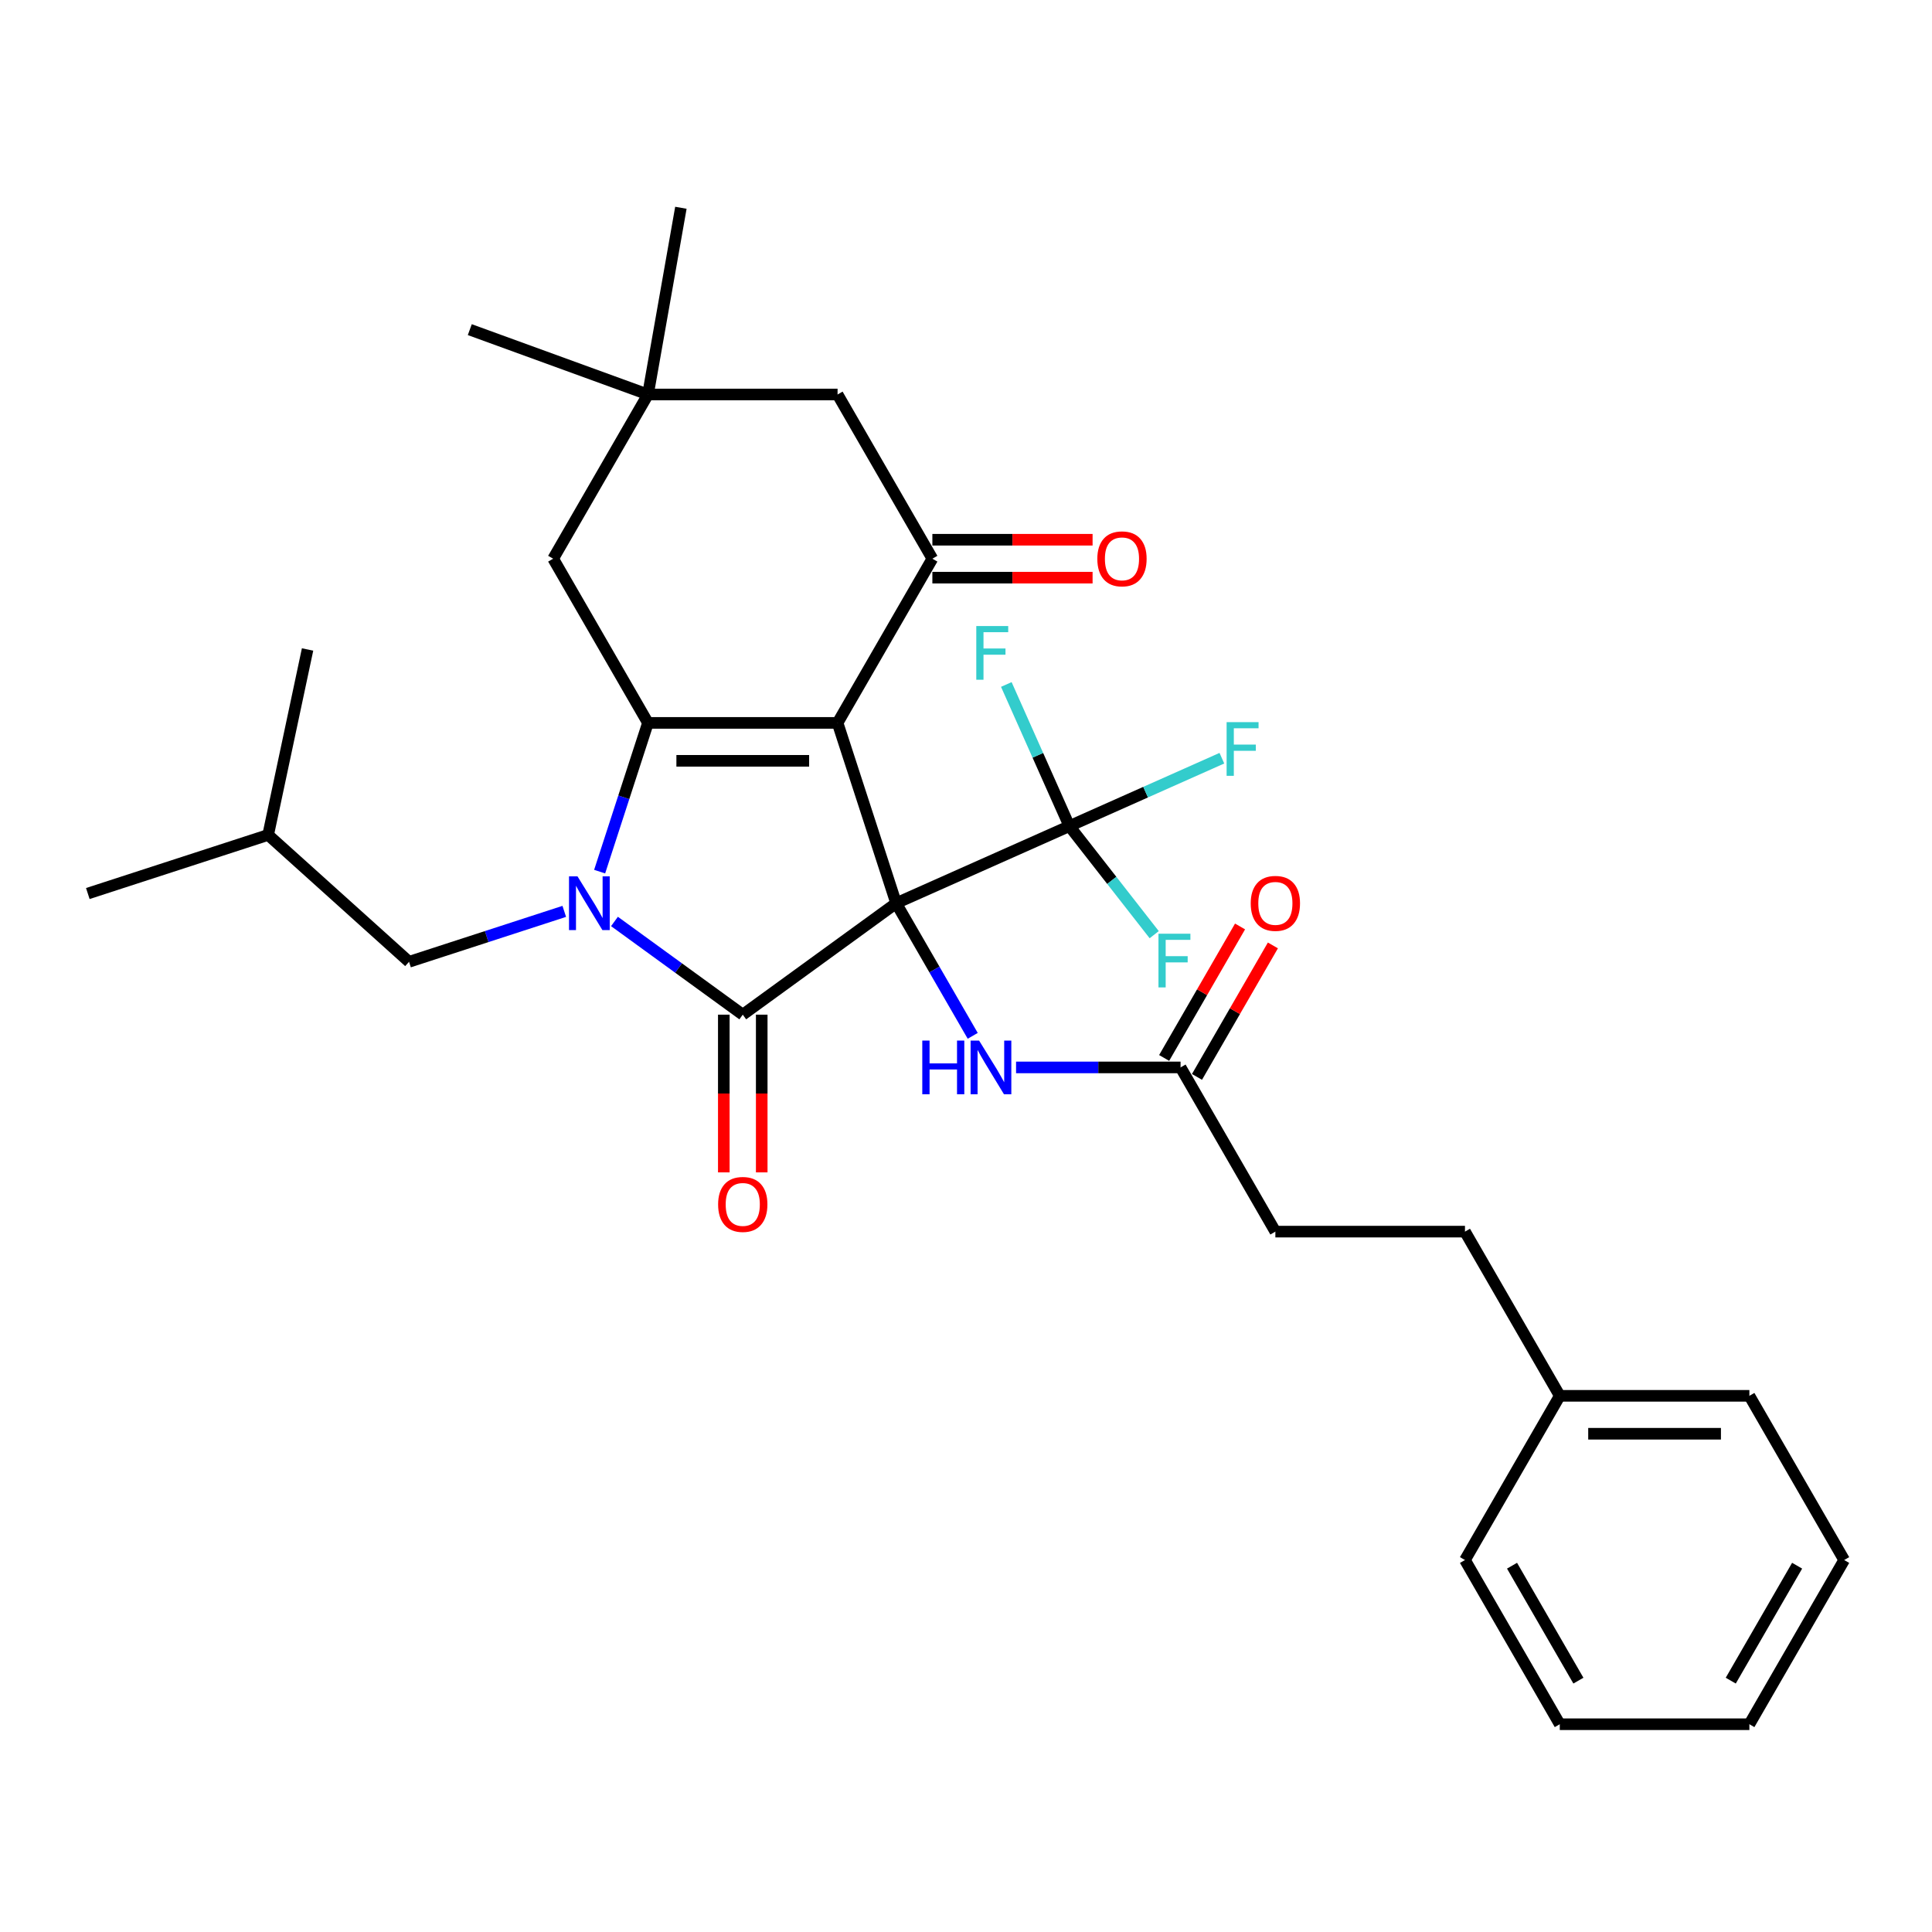 <?xml version='1.0' encoding='iso-8859-1'?>
<svg version='1.1' baseProfile='full'
              xmlns='http://www.w3.org/2000/svg'
                      xmlns:rdkit='http://www.rdkit.org/xml'
                      xmlns:xlink='http://www.w3.org/1999/xlink'
                  xml:space='preserve'
width='1000px' height='1000px' viewBox='0 0 1000 1000'>
<!-- END OF HEADER -->
<rect style='opacity:1.0;fill:#FFFFFF;stroke:none' width='1000' height='1000' x='0' y='0'> </rect>
<path class='bond-0' d='M 463.85,467.506 L 433.523,374.17' style='fill:none;fill-rule:evenodd;stroke:#000000;stroke-width:6px;stroke-linecap:butt;stroke-linejoin:miter;stroke-opacity:1' />
<path class='bond-2' d='M 463.85,467.506 L 384.454,525.19' style='fill:none;fill-rule:evenodd;stroke:#000000;stroke-width:6px;stroke-linecap:butt;stroke-linejoin:miter;stroke-opacity:1' />
<path class='bond-5' d='M 463.85,467.506 L 553.505,427.589' style='fill:none;fill-rule:evenodd;stroke:#000000;stroke-width:6px;stroke-linecap:butt;stroke-linejoin:miter;stroke-opacity:1' />
<path class='bond-6' d='M 463.85,467.506 L 483.665,501.826' style='fill:none;fill-rule:evenodd;stroke:#000000;stroke-width:6px;stroke-linecap:butt;stroke-linejoin:miter;stroke-opacity:1' />
<path class='bond-6' d='M 483.665,501.826 L 503.48,536.147' style='fill:none;fill-rule:evenodd;stroke:#0000FF;stroke-width:6px;stroke-linecap:butt;stroke-linejoin:miter;stroke-opacity:1' />
<path class='bond-3' d='M 433.523,374.17 L 335.384,374.17' style='fill:none;fill-rule:evenodd;stroke:#000000;stroke-width:6px;stroke-linecap:butt;stroke-linejoin:miter;stroke-opacity:1' />
<path class='bond-3' d='M 418.803,393.798 L 350.105,393.798' style='fill:none;fill-rule:evenodd;stroke:#000000;stroke-width:6px;stroke-linecap:butt;stroke-linejoin:miter;stroke-opacity:1' />
<path class='bond-4' d='M 433.523,374.17 L 482.593,289.179' style='fill:none;fill-rule:evenodd;stroke:#000000;stroke-width:6px;stroke-linecap:butt;stroke-linejoin:miter;stroke-opacity:1' />
<path class='bond-1' d='M 318.051,476.946 L 351.253,501.068' style='fill:none;fill-rule:evenodd;stroke:#0000FF;stroke-width:6px;stroke-linecap:butt;stroke-linejoin:miter;stroke-opacity:1' />
<path class='bond-1' d='M 351.253,501.068 L 384.454,525.19' style='fill:none;fill-rule:evenodd;stroke:#000000;stroke-width:6px;stroke-linecap:butt;stroke-linejoin:miter;stroke-opacity:1' />
<path class='bond-9' d='M 292.064,471.727 L 251.893,484.78' style='fill:none;fill-rule:evenodd;stroke:#0000FF;stroke-width:6px;stroke-linecap:butt;stroke-linejoin:miter;stroke-opacity:1' />
<path class='bond-9' d='M 251.893,484.78 L 211.722,497.832' style='fill:none;fill-rule:evenodd;stroke:#000000;stroke-width:6px;stroke-linecap:butt;stroke-linejoin:miter;stroke-opacity:1' />
<path class='bond-31' d='M 310.37,451.156 L 322.877,412.663' style='fill:none;fill-rule:evenodd;stroke:#0000FF;stroke-width:6px;stroke-linecap:butt;stroke-linejoin:miter;stroke-opacity:1' />
<path class='bond-31' d='M 322.877,412.663 L 335.384,374.17' style='fill:none;fill-rule:evenodd;stroke:#000000;stroke-width:6px;stroke-linecap:butt;stroke-linejoin:miter;stroke-opacity:1' />
<path class='bond-12' d='M 374.64,525.19 L 374.64,566.006' style='fill:none;fill-rule:evenodd;stroke:#000000;stroke-width:6px;stroke-linecap:butt;stroke-linejoin:miter;stroke-opacity:1' />
<path class='bond-12' d='M 374.64,566.006 L 374.64,606.822' style='fill:none;fill-rule:evenodd;stroke:#FF0000;stroke-width:6px;stroke-linecap:butt;stroke-linejoin:miter;stroke-opacity:1' />
<path class='bond-12' d='M 394.268,525.19 L 394.268,566.006' style='fill:none;fill-rule:evenodd;stroke:#000000;stroke-width:6px;stroke-linecap:butt;stroke-linejoin:miter;stroke-opacity:1' />
<path class='bond-12' d='M 394.268,566.006 L 394.268,606.822' style='fill:none;fill-rule:evenodd;stroke:#FF0000;stroke-width:6px;stroke-linecap:butt;stroke-linejoin:miter;stroke-opacity:1' />
<path class='bond-7' d='M 335.384,374.17 L 286.315,289.179' style='fill:none;fill-rule:evenodd;stroke:#000000;stroke-width:6px;stroke-linecap:butt;stroke-linejoin:miter;stroke-opacity:1' />
<path class='bond-11' d='M 482.593,289.179 L 433.523,204.188' style='fill:none;fill-rule:evenodd;stroke:#000000;stroke-width:6px;stroke-linecap:butt;stroke-linejoin:miter;stroke-opacity:1' />
<path class='bond-13' d='M 482.593,298.993 L 524.057,298.993' style='fill:none;fill-rule:evenodd;stroke:#000000;stroke-width:6px;stroke-linecap:butt;stroke-linejoin:miter;stroke-opacity:1' />
<path class='bond-13' d='M 524.057,298.993 L 565.52,298.993' style='fill:none;fill-rule:evenodd;stroke:#FF0000;stroke-width:6px;stroke-linecap:butt;stroke-linejoin:miter;stroke-opacity:1' />
<path class='bond-13' d='M 482.593,279.365 L 524.057,279.365' style='fill:none;fill-rule:evenodd;stroke:#000000;stroke-width:6px;stroke-linecap:butt;stroke-linejoin:miter;stroke-opacity:1' />
<path class='bond-13' d='M 524.057,279.365 L 565.52,279.365' style='fill:none;fill-rule:evenodd;stroke:#FF0000;stroke-width:6px;stroke-linecap:butt;stroke-linejoin:miter;stroke-opacity:1' />
<path class='bond-15' d='M 553.505,427.589 L 592.973,410.016' style='fill:none;fill-rule:evenodd;stroke:#000000;stroke-width:6px;stroke-linecap:butt;stroke-linejoin:miter;stroke-opacity:1' />
<path class='bond-15' d='M 592.973,410.016 L 632.442,392.443' style='fill:none;fill-rule:evenodd;stroke:#33CCCC;stroke-width:6px;stroke-linecap:butt;stroke-linejoin:miter;stroke-opacity:1' />
<path class='bond-16' d='M 553.505,427.589 L 537.186,390.937' style='fill:none;fill-rule:evenodd;stroke:#000000;stroke-width:6px;stroke-linecap:butt;stroke-linejoin:miter;stroke-opacity:1' />
<path class='bond-16' d='M 537.186,390.937 L 520.867,354.284' style='fill:none;fill-rule:evenodd;stroke:#33CCCC;stroke-width:6px;stroke-linecap:butt;stroke-linejoin:miter;stroke-opacity:1' />
<path class='bond-17' d='M 553.505,427.589 L 575.46,455.687' style='fill:none;fill-rule:evenodd;stroke:#000000;stroke-width:6px;stroke-linecap:butt;stroke-linejoin:miter;stroke-opacity:1' />
<path class='bond-17' d='M 575.46,455.687 L 597.415,483.786' style='fill:none;fill-rule:evenodd;stroke:#33CCCC;stroke-width:6px;stroke-linecap:butt;stroke-linejoin:miter;stroke-opacity:1' />
<path class='bond-10' d='M 525.913,552.496 L 568.486,552.496' style='fill:none;fill-rule:evenodd;stroke:#0000FF;stroke-width:6px;stroke-linecap:butt;stroke-linejoin:miter;stroke-opacity:1' />
<path class='bond-10' d='M 568.486,552.496 L 611.059,552.496' style='fill:none;fill-rule:evenodd;stroke:#000000;stroke-width:6px;stroke-linecap:butt;stroke-linejoin:miter;stroke-opacity:1' />
<path class='bond-32' d='M 286.315,289.179 L 335.384,204.188' style='fill:none;fill-rule:evenodd;stroke:#000000;stroke-width:6px;stroke-linecap:butt;stroke-linejoin:miter;stroke-opacity:1' />
<path class='bond-8' d='M 335.384,204.188 L 433.523,204.188' style='fill:none;fill-rule:evenodd;stroke:#000000;stroke-width:6px;stroke-linecap:butt;stroke-linejoin:miter;stroke-opacity:1' />
<path class='bond-22' d='M 335.384,204.188 L 243.164,170.622' style='fill:none;fill-rule:evenodd;stroke:#000000;stroke-width:6px;stroke-linecap:butt;stroke-linejoin:miter;stroke-opacity:1' />
<path class='bond-23' d='M 335.384,204.188 L 352.426,107.54' style='fill:none;fill-rule:evenodd;stroke:#000000;stroke-width:6px;stroke-linecap:butt;stroke-linejoin:miter;stroke-opacity:1' />
<path class='bond-21' d='M 211.722,497.832 L 138.79,432.164' style='fill:none;fill-rule:evenodd;stroke:#000000;stroke-width:6px;stroke-linecap:butt;stroke-linejoin:miter;stroke-opacity:1' />
<path class='bond-14' d='M 619.558,557.403 L 639.203,523.377' style='fill:none;fill-rule:evenodd;stroke:#000000;stroke-width:6px;stroke-linecap:butt;stroke-linejoin:miter;stroke-opacity:1' />
<path class='bond-14' d='M 639.203,523.377 L 658.848,489.351' style='fill:none;fill-rule:evenodd;stroke:#FF0000;stroke-width:6px;stroke-linecap:butt;stroke-linejoin:miter;stroke-opacity:1' />
<path class='bond-14' d='M 602.56,547.59 L 622.205,513.563' style='fill:none;fill-rule:evenodd;stroke:#000000;stroke-width:6px;stroke-linecap:butt;stroke-linejoin:miter;stroke-opacity:1' />
<path class='bond-14' d='M 622.205,513.563 L 641.85,479.537' style='fill:none;fill-rule:evenodd;stroke:#FF0000;stroke-width:6px;stroke-linecap:butt;stroke-linejoin:miter;stroke-opacity:1' />
<path class='bond-18' d='M 611.059,552.496 L 660.128,637.487' style='fill:none;fill-rule:evenodd;stroke:#000000;stroke-width:6px;stroke-linecap:butt;stroke-linejoin:miter;stroke-opacity:1' />
<path class='bond-19' d='M 660.128,637.487 L 758.267,637.487' style='fill:none;fill-rule:evenodd;stroke:#000000;stroke-width:6px;stroke-linecap:butt;stroke-linejoin:miter;stroke-opacity:1' />
<path class='bond-20' d='M 758.267,637.487 L 807.337,722.478' style='fill:none;fill-rule:evenodd;stroke:#000000;stroke-width:6px;stroke-linecap:butt;stroke-linejoin:miter;stroke-opacity:1' />
<path class='bond-24' d='M 807.337,722.478 L 905.476,722.478' style='fill:none;fill-rule:evenodd;stroke:#000000;stroke-width:6px;stroke-linecap:butt;stroke-linejoin:miter;stroke-opacity:1' />
<path class='bond-24' d='M 822.058,742.106 L 890.755,742.106' style='fill:none;fill-rule:evenodd;stroke:#000000;stroke-width:6px;stroke-linecap:butt;stroke-linejoin:miter;stroke-opacity:1' />
<path class='bond-25' d='M 807.337,722.478 L 758.267,807.469' style='fill:none;fill-rule:evenodd;stroke:#000000;stroke-width:6px;stroke-linecap:butt;stroke-linejoin:miter;stroke-opacity:1' />
<path class='bond-26' d='M 138.79,432.164 L 45.455,462.491' style='fill:none;fill-rule:evenodd;stroke:#000000;stroke-width:6px;stroke-linecap:butt;stroke-linejoin:miter;stroke-opacity:1' />
<path class='bond-27' d='M 138.79,432.164 L 159.195,336.17' style='fill:none;fill-rule:evenodd;stroke:#000000;stroke-width:6px;stroke-linecap:butt;stroke-linejoin:miter;stroke-opacity:1' />
<path class='bond-29' d='M 905.476,722.478 L 954.545,807.469' style='fill:none;fill-rule:evenodd;stroke:#000000;stroke-width:6px;stroke-linecap:butt;stroke-linejoin:miter;stroke-opacity:1' />
<path class='bond-28' d='M 758.267,807.469 L 807.337,892.46' style='fill:none;fill-rule:evenodd;stroke:#000000;stroke-width:6px;stroke-linecap:butt;stroke-linejoin:miter;stroke-opacity:1' />
<path class='bond-28' d='M 782.626,810.404 L 816.975,869.898' style='fill:none;fill-rule:evenodd;stroke:#000000;stroke-width:6px;stroke-linecap:butt;stroke-linejoin:miter;stroke-opacity:1' />
<path class='bond-30' d='M 807.337,892.46 L 905.476,892.46' style='fill:none;fill-rule:evenodd;stroke:#000000;stroke-width:6px;stroke-linecap:butt;stroke-linejoin:miter;stroke-opacity:1' />
<path class='bond-33' d='M 954.545,807.469 L 905.476,892.46' style='fill:none;fill-rule:evenodd;stroke:#000000;stroke-width:6px;stroke-linecap:butt;stroke-linejoin:miter;stroke-opacity:1' />
<path class='bond-33' d='M 930.187,810.404 L 895.838,869.898' style='fill:none;fill-rule:evenodd;stroke:#000000;stroke-width:6px;stroke-linecap:butt;stroke-linejoin:miter;stroke-opacity:1' />
<path  class='atom-2' d='M 298.914 453.609
L 308.022 468.33
Q 308.924 469.782, 310.377 472.413
Q 311.829 475.043, 311.908 475.2
L 311.908 453.609
L 315.598 453.609
L 315.598 481.402
L 311.79 481.402
L 302.015 465.307
Q 300.877 463.423, 299.66 461.264
Q 298.482 459.105, 298.129 458.438
L 298.129 481.402
L 294.518 481.402
L 294.518 453.609
L 298.914 453.609
' fill='#0000FF'/>
<path  class='atom-7' d='M 477.374 538.6
L 481.142 538.6
L 481.142 550.416
L 495.353 550.416
L 495.353 538.6
L 499.121 538.6
L 499.121 566.393
L 495.353 566.393
L 495.353 553.556
L 481.142 553.556
L 481.142 566.393
L 477.374 566.393
L 477.374 538.6
' fill='#0000FF'/>
<path  class='atom-7' d='M 506.776 538.6
L 515.883 553.321
Q 516.786 554.773, 518.239 557.403
Q 519.691 560.034, 519.77 560.191
L 519.77 538.6
L 523.46 538.6
L 523.46 566.393
L 519.652 566.393
L 509.877 550.298
Q 508.739 548.414, 507.522 546.255
Q 506.344 544.096, 505.991 543.428
L 505.991 566.393
L 502.379 566.393
L 502.379 538.6
L 506.776 538.6
' fill='#0000FF'/>
<path  class='atom-13' d='M 371.696 623.408
Q 371.696 616.734, 374.993 613.005
Q 378.291 609.276, 384.454 609.276
Q 390.617 609.276, 393.914 613.005
Q 397.212 616.734, 397.212 623.408
Q 397.212 630.16, 393.875 634.007
Q 390.539 637.815, 384.454 637.815
Q 378.33 637.815, 374.993 634.007
Q 371.696 630.199, 371.696 623.408
M 384.454 634.674
Q 388.693 634.674, 390.97 631.848
Q 393.286 628.982, 393.286 623.408
Q 393.286 617.951, 390.97 615.203
Q 388.693 612.416, 384.454 612.416
Q 380.214 612.416, 377.898 615.164
Q 375.621 617.912, 375.621 623.408
Q 375.621 629.021, 377.898 631.848
Q 380.214 634.674, 384.454 634.674
' fill='#FF0000'/>
<path  class='atom-14' d='M 567.974 289.257
Q 567.974 282.584, 571.271 278.855
Q 574.569 275.125, 580.732 275.125
Q 586.895 275.125, 590.193 278.855
Q 593.49 282.584, 593.49 289.257
Q 593.49 296.009, 590.153 299.856
Q 586.817 303.664, 580.732 303.664
Q 574.608 303.664, 571.271 299.856
Q 567.974 296.049, 567.974 289.257
M 580.732 300.524
Q 584.972 300.524, 587.248 297.697
Q 589.565 294.832, 589.565 289.257
Q 589.565 283.801, 587.248 281.053
Q 584.972 278.266, 580.732 278.266
Q 576.492 278.266, 574.176 281.014
Q 571.9 283.762, 571.9 289.257
Q 571.9 294.871, 574.176 297.697
Q 576.492 300.524, 580.732 300.524
' fill='#FF0000'/>
<path  class='atom-15' d='M 647.37 467.584
Q 647.37 460.911, 650.668 457.181
Q 653.965 453.452, 660.128 453.452
Q 666.291 453.452, 669.589 457.181
Q 672.886 460.911, 672.886 467.584
Q 672.886 474.336, 669.55 478.183
Q 666.213 481.991, 660.128 481.991
Q 654.004 481.991, 650.668 478.183
Q 647.37 474.375, 647.37 467.584
M 660.128 478.85
Q 664.368 478.85, 666.645 476.024
Q 668.961 473.158, 668.961 467.584
Q 668.961 462.128, 666.645 459.38
Q 664.368 456.593, 660.128 456.593
Q 655.889 456.593, 653.573 459.34
Q 651.296 462.088, 651.296 467.584
Q 651.296 473.198, 653.573 476.024
Q 655.889 478.85, 660.128 478.85
' fill='#FF0000'/>
<path  class='atom-16' d='M 634.896 373.776
L 651.422 373.776
L 651.422 376.955
L 638.625 376.955
L 638.625 385.395
L 650.009 385.395
L 650.009 388.614
L 638.625 388.614
L 638.625 401.569
L 634.896 401.569
L 634.896 373.776
' fill='#33CCCC'/>
<path  class='atom-17' d='M 505.325 324.038
L 521.851 324.038
L 521.851 327.218
L 509.054 327.218
L 509.054 335.657
L 520.438 335.657
L 520.438 338.876
L 509.054 338.876
L 509.054 351.831
L 505.325 351.831
L 505.325 324.038
' fill='#33CCCC'/>
<path  class='atom-18' d='M 599.623 483.291
L 616.15 483.291
L 616.15 486.47
L 603.353 486.47
L 603.353 494.91
L 614.737 494.91
L 614.737 498.129
L 603.353 498.129
L 603.353 511.084
L 599.623 511.084
L 599.623 483.291
' fill='#33CCCC'/>
</svg>
